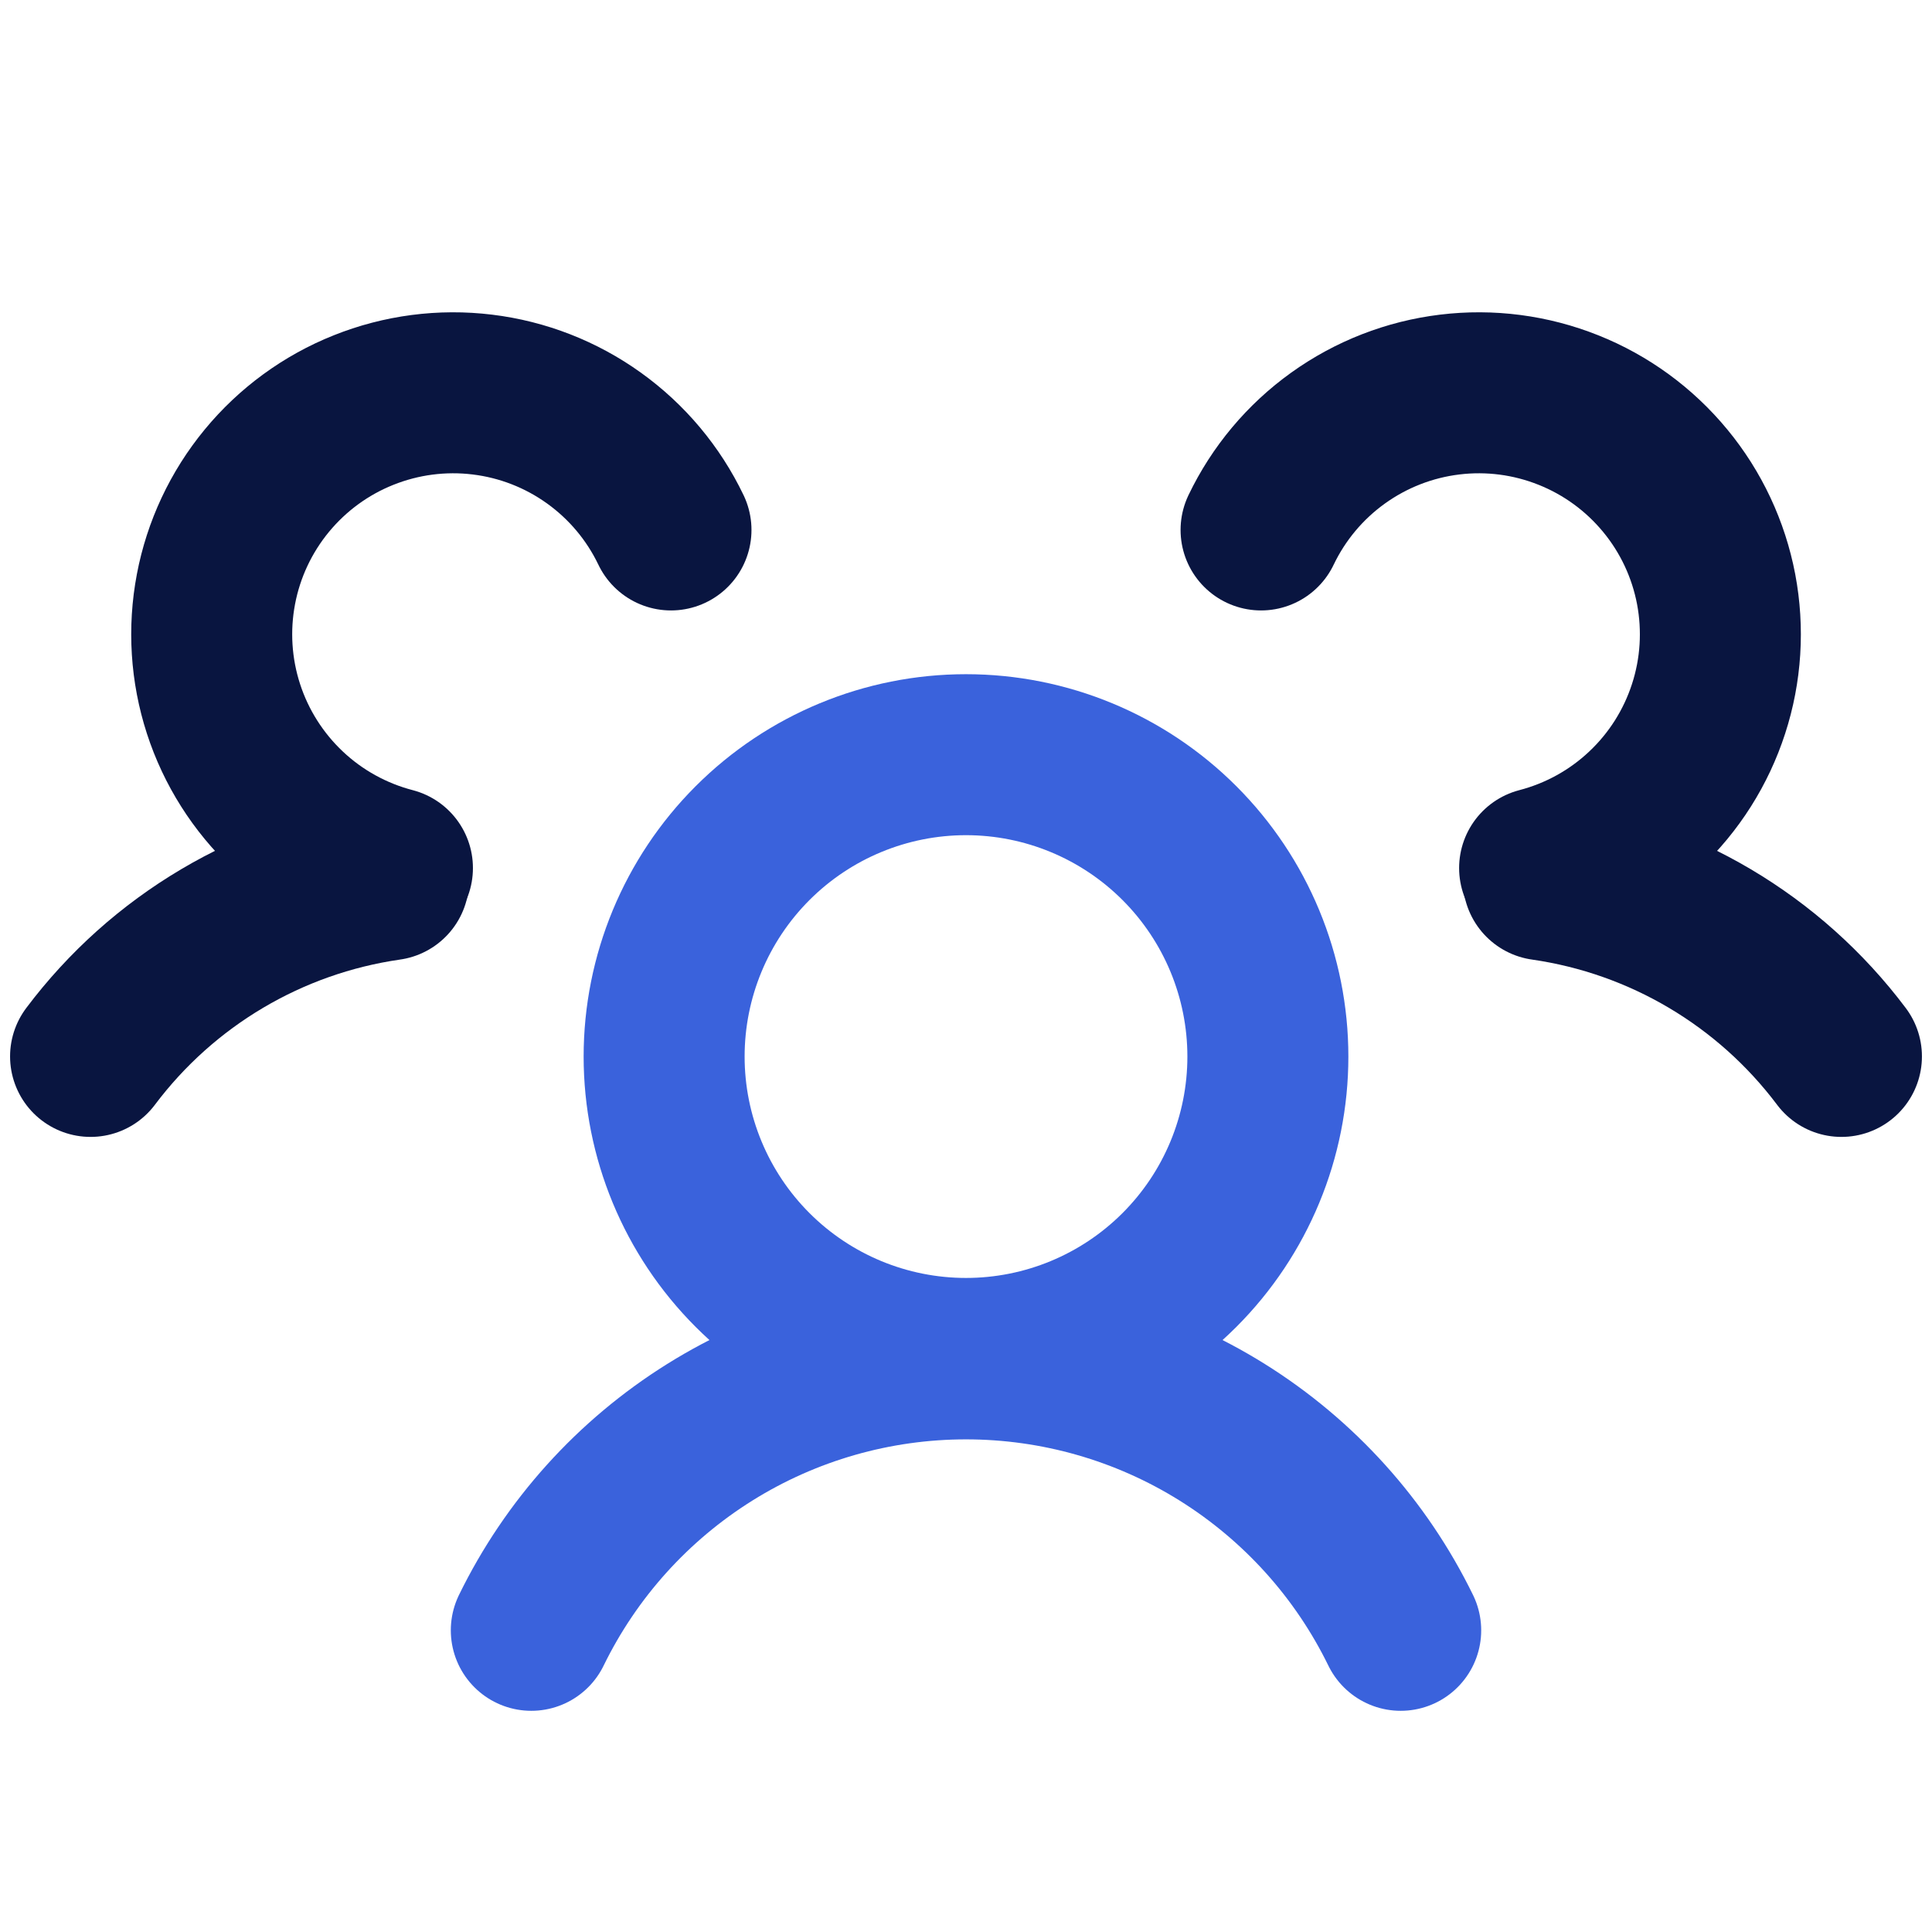 <svg xmlns="http://www.w3.org/2000/svg" width="40" height="40" viewBox="0 0 40 40" fill="none"><path d="M20 28.125C21.658 28.125 23.247 27.466 24.419 26.294C25.591 25.122 26.25 23.533 26.25 21.875C26.25 20.217 25.591 18.628 24.419 17.456C23.247 16.284 21.658 15.625 20 15.625C18.342 15.625 16.753 16.284 15.581 17.456C14.409 18.628 13.75 20.217 13.75 21.875C13.75 23.533 14.409 25.122 15.581 26.294C16.753 27.466 18.342 28.125 20 28.125V28.125Z" stroke="#3A62DC" stroke-width="3.333" stroke-linecap="round" stroke-linejoin="round"></path><path d="M11 33.754C11.823 32.068 13.104 30.648 14.695 29.654C16.286 28.66 18.124 28.134 20 28.134C21.876 28.134 23.714 28.66 25.305 29.654C26.896 30.648 28.177 32.068 29 33.754" stroke="#3A62DC" stroke-width="3.333" stroke-linecap="round" stroke-linejoin="round"></path><path d="M31.953 18.217C34.413 18.57 36.632 19.885 38.125 21.872" stroke="#091540" stroke-width="3.333" stroke-linecap="round" stroke-linejoin="round"></path><path d="M26.109 10.972C26.472 10.214 27.02 9.56 27.703 9.07C28.386 8.58 29.18 8.27 30.014 8.169C30.848 8.067 31.694 8.178 32.474 8.49C33.254 8.801 33.943 9.305 34.477 9.953C35.012 10.601 35.374 11.374 35.531 12.199C35.687 13.025 35.634 13.876 35.374 14.675C35.115 15.474 34.659 16.195 34.047 16.771C33.436 17.348 32.689 17.76 31.876 17.972" stroke="#091540" stroke-width="3.333" stroke-linecap="round" stroke-linejoin="round"></path><path d="M8.125 17.972C7.312 17.76 6.565 17.348 5.954 16.771C5.343 16.195 4.886 15.474 4.627 14.675C4.368 13.876 4.314 13.025 4.471 12.199C4.627 11.374 4.99 10.601 5.524 9.953C6.058 9.305 6.747 8.801 7.527 8.49C8.307 8.178 9.153 8.067 9.987 8.169C10.821 8.27 11.616 8.58 12.298 9.07C12.981 9.56 13.529 10.214 13.892 10.972" stroke="#091540" stroke-width="3.333" stroke-linecap="round" stroke-linejoin="round"></path><path d="M1.875 21.872C3.368 19.885 5.587 18.57 8.047 18.217" stroke="#091540" stroke-width="3.333" stroke-linecap="round" stroke-linejoin="round"></path></svg>